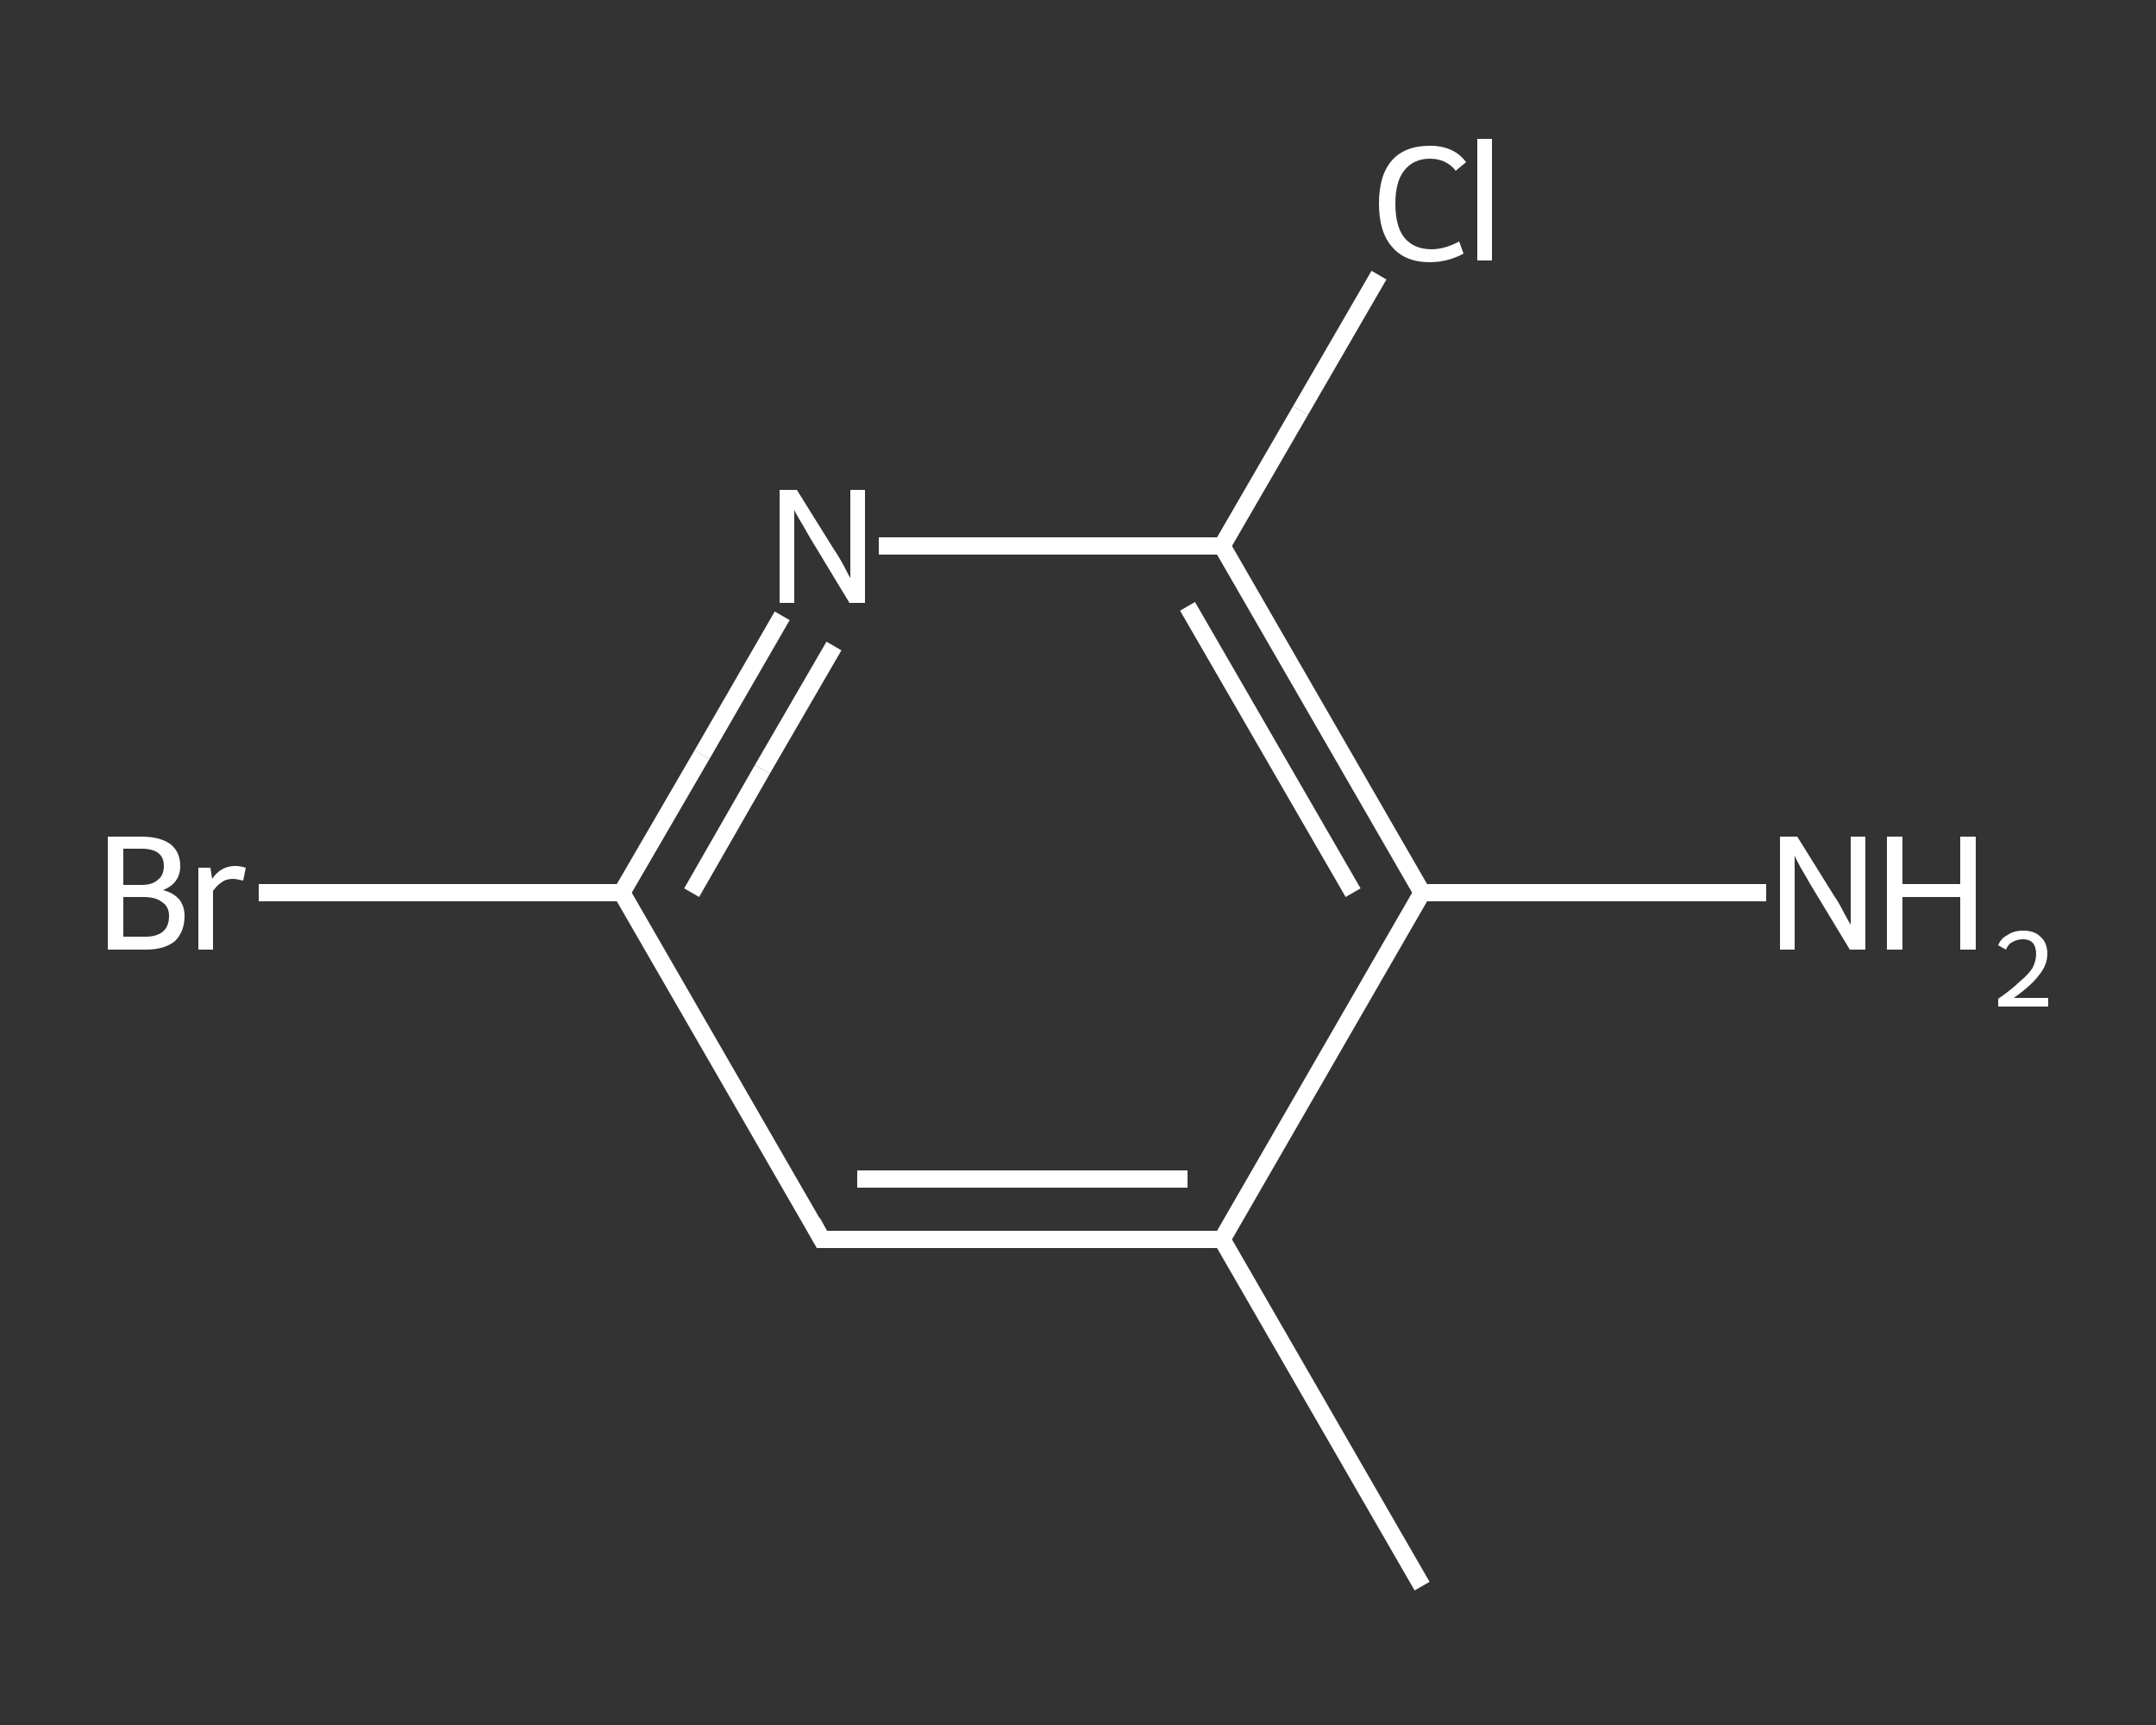 <?xml version='1.0' encoding='iso-8859-1'?>
<svg version='1.1' baseProfile='full'
              xmlns='http://www.w3.org/2000/svg'
                      xmlns:rdkit='http://www.rdkit.org/xml'
                      xmlns:xlink='http://www.w3.org/1999/xlink'
                  xml:space='preserve'
width='250px' height='200px' viewBox='0 0 250 200'>
<rect x="0" y="0" width="250" height="200" fill="#333333" stroke="none"/>
<!-- END OF HEADER -->
<rect style='opacity:1.0;fill:transparent;stroke:none' width='250.0' height='200.0' x='0.0' y='0.0'> </rect>
<path class='bond-0 atom-0 atom-1' d='M 164.9,183.9 L 141.7,143.7' style='fill:none;fill-rule:evenodd;stroke:#FFFFFF;stroke-width:2.0px;stroke-linecap:butt;stroke-linejoin:miter;stroke-opacity:1' />
<path class='bond-1 atom-1 atom-2' d='M 141.7,143.7 L 95.3,143.7' style='fill:none;fill-rule:evenodd;stroke:#FFFFFF;stroke-width:2.0px;stroke-linecap:butt;stroke-linejoin:miter;stroke-opacity:1' />
<path class='bond-1 atom-1 atom-2' d='M 137.7,136.7 L 99.4,136.7' style='fill:none;fill-rule:evenodd;stroke:#FFFFFF;stroke-width:2.0px;stroke-linecap:butt;stroke-linejoin:miter;stroke-opacity:1' />
<path class='bond-2 atom-2 atom-3' d='M 95.3,143.7 L 72.1,103.5' style='fill:none;fill-rule:evenodd;stroke:#FFFFFF;stroke-width:2.0px;stroke-linecap:butt;stroke-linejoin:miter;stroke-opacity:1' />
<path class='bond-3 atom-3 atom-4' d='M 72.1,103.5 L 51.1,103.5' style='fill:none;fill-rule:evenodd;stroke:#FFFFFF;stroke-width:2.0px;stroke-linecap:butt;stroke-linejoin:miter;stroke-opacity:1' />
<path class='bond-3 atom-3 atom-4' d='M 51.1,103.5 L 30.0,103.5' style='fill:none;fill-rule:evenodd;stroke:#FFFFFF;stroke-width:2.0px;stroke-linecap:butt;stroke-linejoin:miter;stroke-opacity:1' />
<path class='bond-4 atom-3 atom-5' d='M 72.1,103.5 L 81.4,87.5' style='fill:none;fill-rule:evenodd;stroke:#FFFFFF;stroke-width:2.0px;stroke-linecap:butt;stroke-linejoin:miter;stroke-opacity:1' />
<path class='bond-4 atom-3 atom-5' d='M 81.4,87.5 L 90.7,71.4' style='fill:none;fill-rule:evenodd;stroke:#FFFFFF;stroke-width:2.0px;stroke-linecap:butt;stroke-linejoin:miter;stroke-opacity:1' />
<path class='bond-4 atom-3 atom-5' d='M 80.2,103.5 L 88.4,89.2' style='fill:none;fill-rule:evenodd;stroke:#FFFFFF;stroke-width:2.0px;stroke-linecap:butt;stroke-linejoin:miter;stroke-opacity:1' />
<path class='bond-4 atom-3 atom-5' d='M 88.4,89.2 L 96.7,74.9' style='fill:none;fill-rule:evenodd;stroke:#FFFFFF;stroke-width:2.0px;stroke-linecap:butt;stroke-linejoin:miter;stroke-opacity:1' />
<path class='bond-5 atom-5 atom-6' d='M 101.9,63.3 L 121.8,63.3' style='fill:none;fill-rule:evenodd;stroke:#FFFFFF;stroke-width:2.0px;stroke-linecap:butt;stroke-linejoin:miter;stroke-opacity:1' />
<path class='bond-5 atom-5 atom-6' d='M 121.8,63.3 L 141.7,63.3' style='fill:none;fill-rule:evenodd;stroke:#FFFFFF;stroke-width:2.0px;stroke-linecap:butt;stroke-linejoin:miter;stroke-opacity:1' />
<path class='bond-6 atom-6 atom-7' d='M 141.7,63.3 L 150.8,47.6' style='fill:none;fill-rule:evenodd;stroke:#FFFFFF;stroke-width:2.0px;stroke-linecap:butt;stroke-linejoin:miter;stroke-opacity:1' />
<path class='bond-6 atom-6 atom-7' d='M 150.8,47.6 L 159.9,31.9' style='fill:none;fill-rule:evenodd;stroke:#FFFFFF;stroke-width:2.0px;stroke-linecap:butt;stroke-linejoin:miter;stroke-opacity:1' />
<path class='bond-7 atom-6 atom-8' d='M 141.7,63.3 L 164.9,103.5' style='fill:none;fill-rule:evenodd;stroke:#FFFFFF;stroke-width:2.0px;stroke-linecap:butt;stroke-linejoin:miter;stroke-opacity:1' />
<path class='bond-7 atom-6 atom-8' d='M 137.7,70.3 L 156.9,103.5' style='fill:none;fill-rule:evenodd;stroke:#FFFFFF;stroke-width:2.0px;stroke-linecap:butt;stroke-linejoin:miter;stroke-opacity:1' />
<path class='bond-8 atom-8 atom-9' d='M 164.9,103.5 L 184.9,103.5' style='fill:none;fill-rule:evenodd;stroke:#FFFFFF;stroke-width:2.0px;stroke-linecap:butt;stroke-linejoin:miter;stroke-opacity:1' />
<path class='bond-8 atom-8 atom-9' d='M 184.9,103.5 L 204.8,103.5' style='fill:none;fill-rule:evenodd;stroke:#FFFFFF;stroke-width:2.0px;stroke-linecap:butt;stroke-linejoin:miter;stroke-opacity:1' />
<path class='bond-9 atom-8 atom-1' d='M 164.9,103.5 L 141.7,143.7' style='fill:none;fill-rule:evenodd;stroke:#FFFFFF;stroke-width:2.0px;stroke-linecap:butt;stroke-linejoin:miter;stroke-opacity:1' />
<path d='M 97.7,143.7 L 95.3,143.7 L 94.2,141.7' style='fill:none;stroke:#FFFFFF;stroke-width:2.0px;stroke-linecap:butt;stroke-linejoin:miter;stroke-opacity:1;' />
<path class='atom-4' d='M 18.9 103.2
Q 20.1 103.5, 20.8 104.3
Q 21.4 105.1, 21.4 106.2
Q 21.4 108.0, 20.3 109.1
Q 19.1 110.1, 16.9 110.1
L 12.5 110.1
L 12.5 97.0
L 16.4 97.0
Q 18.6 97.0, 19.8 97.9
Q 20.9 98.8, 20.9 100.4
Q 20.9 102.4, 18.9 103.2
M 14.3 98.4
L 14.3 102.6
L 16.4 102.6
Q 17.7 102.6, 18.3 102.0
Q 19.0 101.5, 19.0 100.4
Q 19.0 98.4, 16.4 98.4
L 14.3 98.4
M 16.9 108.6
Q 18.2 108.6, 18.9 108.0
Q 19.6 107.4, 19.6 106.2
Q 19.6 105.1, 18.8 104.6
Q 18.1 104.0, 16.6 104.0
L 14.3 104.0
L 14.3 108.6
L 16.9 108.6
' fill='#FFFFFF'/>
<path class='atom-4' d='M 24.4 100.6
L 24.6 101.9
Q 25.6 100.4, 27.3 100.4
Q 27.8 100.4, 28.5 100.6
L 28.2 102.1
Q 27.4 101.9, 27.0 101.9
Q 26.2 101.9, 25.7 102.3
Q 25.2 102.6, 24.7 103.3
L 24.7 110.1
L 23.0 110.1
L 23.0 100.6
L 24.4 100.6
' fill='#FFFFFF'/>
<path class='atom-5' d='M 92.4 56.8
L 96.7 63.7
Q 97.2 64.4, 97.9 65.7
Q 98.5 66.9, 98.6 67.0
L 98.6 56.8
L 100.3 56.8
L 100.3 69.9
L 98.5 69.9
L 93.9 62.3
Q 93.4 61.4, 92.8 60.4
Q 92.2 59.4, 92.1 59.1
L 92.1 69.9
L 90.4 69.9
L 90.4 56.8
L 92.4 56.8
' fill='#FFFFFF'/>
<path class='atom-7' d='M 159.9 23.6
Q 159.9 20.3, 161.4 18.6
Q 162.9 16.9, 165.8 16.9
Q 168.6 16.9, 170.0 18.8
L 168.8 19.8
Q 167.7 18.4, 165.8 18.4
Q 163.9 18.4, 162.8 19.8
Q 161.8 21.1, 161.8 23.6
Q 161.8 26.2, 162.8 27.5
Q 163.9 28.9, 166.0 28.9
Q 167.5 28.9, 169.2 28.0
L 169.7 29.4
Q 169.0 29.8, 168.0 30.1
Q 166.9 30.4, 165.8 30.4
Q 162.9 30.4, 161.4 28.6
Q 159.9 26.9, 159.9 23.6
' fill='#FFFFFF'/>
<path class='atom-7' d='M 171.3 16.1
L 173.0 16.1
L 173.0 30.2
L 171.3 30.2
L 171.3 16.1
' fill='#FFFFFF'/>
<path class='atom-9' d='M 208.4 97.0
L 212.7 103.9
Q 213.2 104.6, 213.8 105.8
Q 214.5 107.1, 214.6 107.2
L 214.6 97.0
L 216.3 97.0
L 216.3 110.1
L 214.5 110.1
L 209.9 102.5
Q 209.4 101.6, 208.8 100.6
Q 208.2 99.5, 208.1 99.2
L 208.1 110.1
L 206.4 110.1
L 206.4 97.0
L 208.4 97.0
' fill='#FFFFFF'/>
<path class='atom-9' d='M 218.8 97.0
L 220.6 97.0
L 220.6 102.5
L 227.3 102.5
L 227.3 97.0
L 229.1 97.0
L 229.1 110.1
L 227.3 110.1
L 227.3 104.0
L 220.6 104.0
L 220.6 110.1
L 218.8 110.1
L 218.8 97.0
' fill='#FFFFFF'/>
<path class='atom-9' d='M 231.7 109.6
Q 232.0 108.8, 232.8 108.4
Q 233.5 107.9, 234.6 107.9
Q 235.9 107.9, 236.6 108.6
Q 237.4 109.3, 237.4 110.6
Q 237.4 111.9, 236.4 113.1
Q 235.5 114.3, 233.5 115.7
L 237.5 115.7
L 237.5 116.7
L 231.7 116.7
L 231.7 115.8
Q 233.3 114.7, 234.2 113.8
Q 235.2 113.0, 235.7 112.2
Q 236.1 111.4, 236.1 110.6
Q 236.1 109.8, 235.7 109.3
Q 235.3 108.9, 234.6 108.9
Q 233.9 108.9, 233.4 109.2
Q 232.9 109.4, 232.6 110.1
L 231.7 109.6
' fill='#FFFFFF'/>
</svg>
